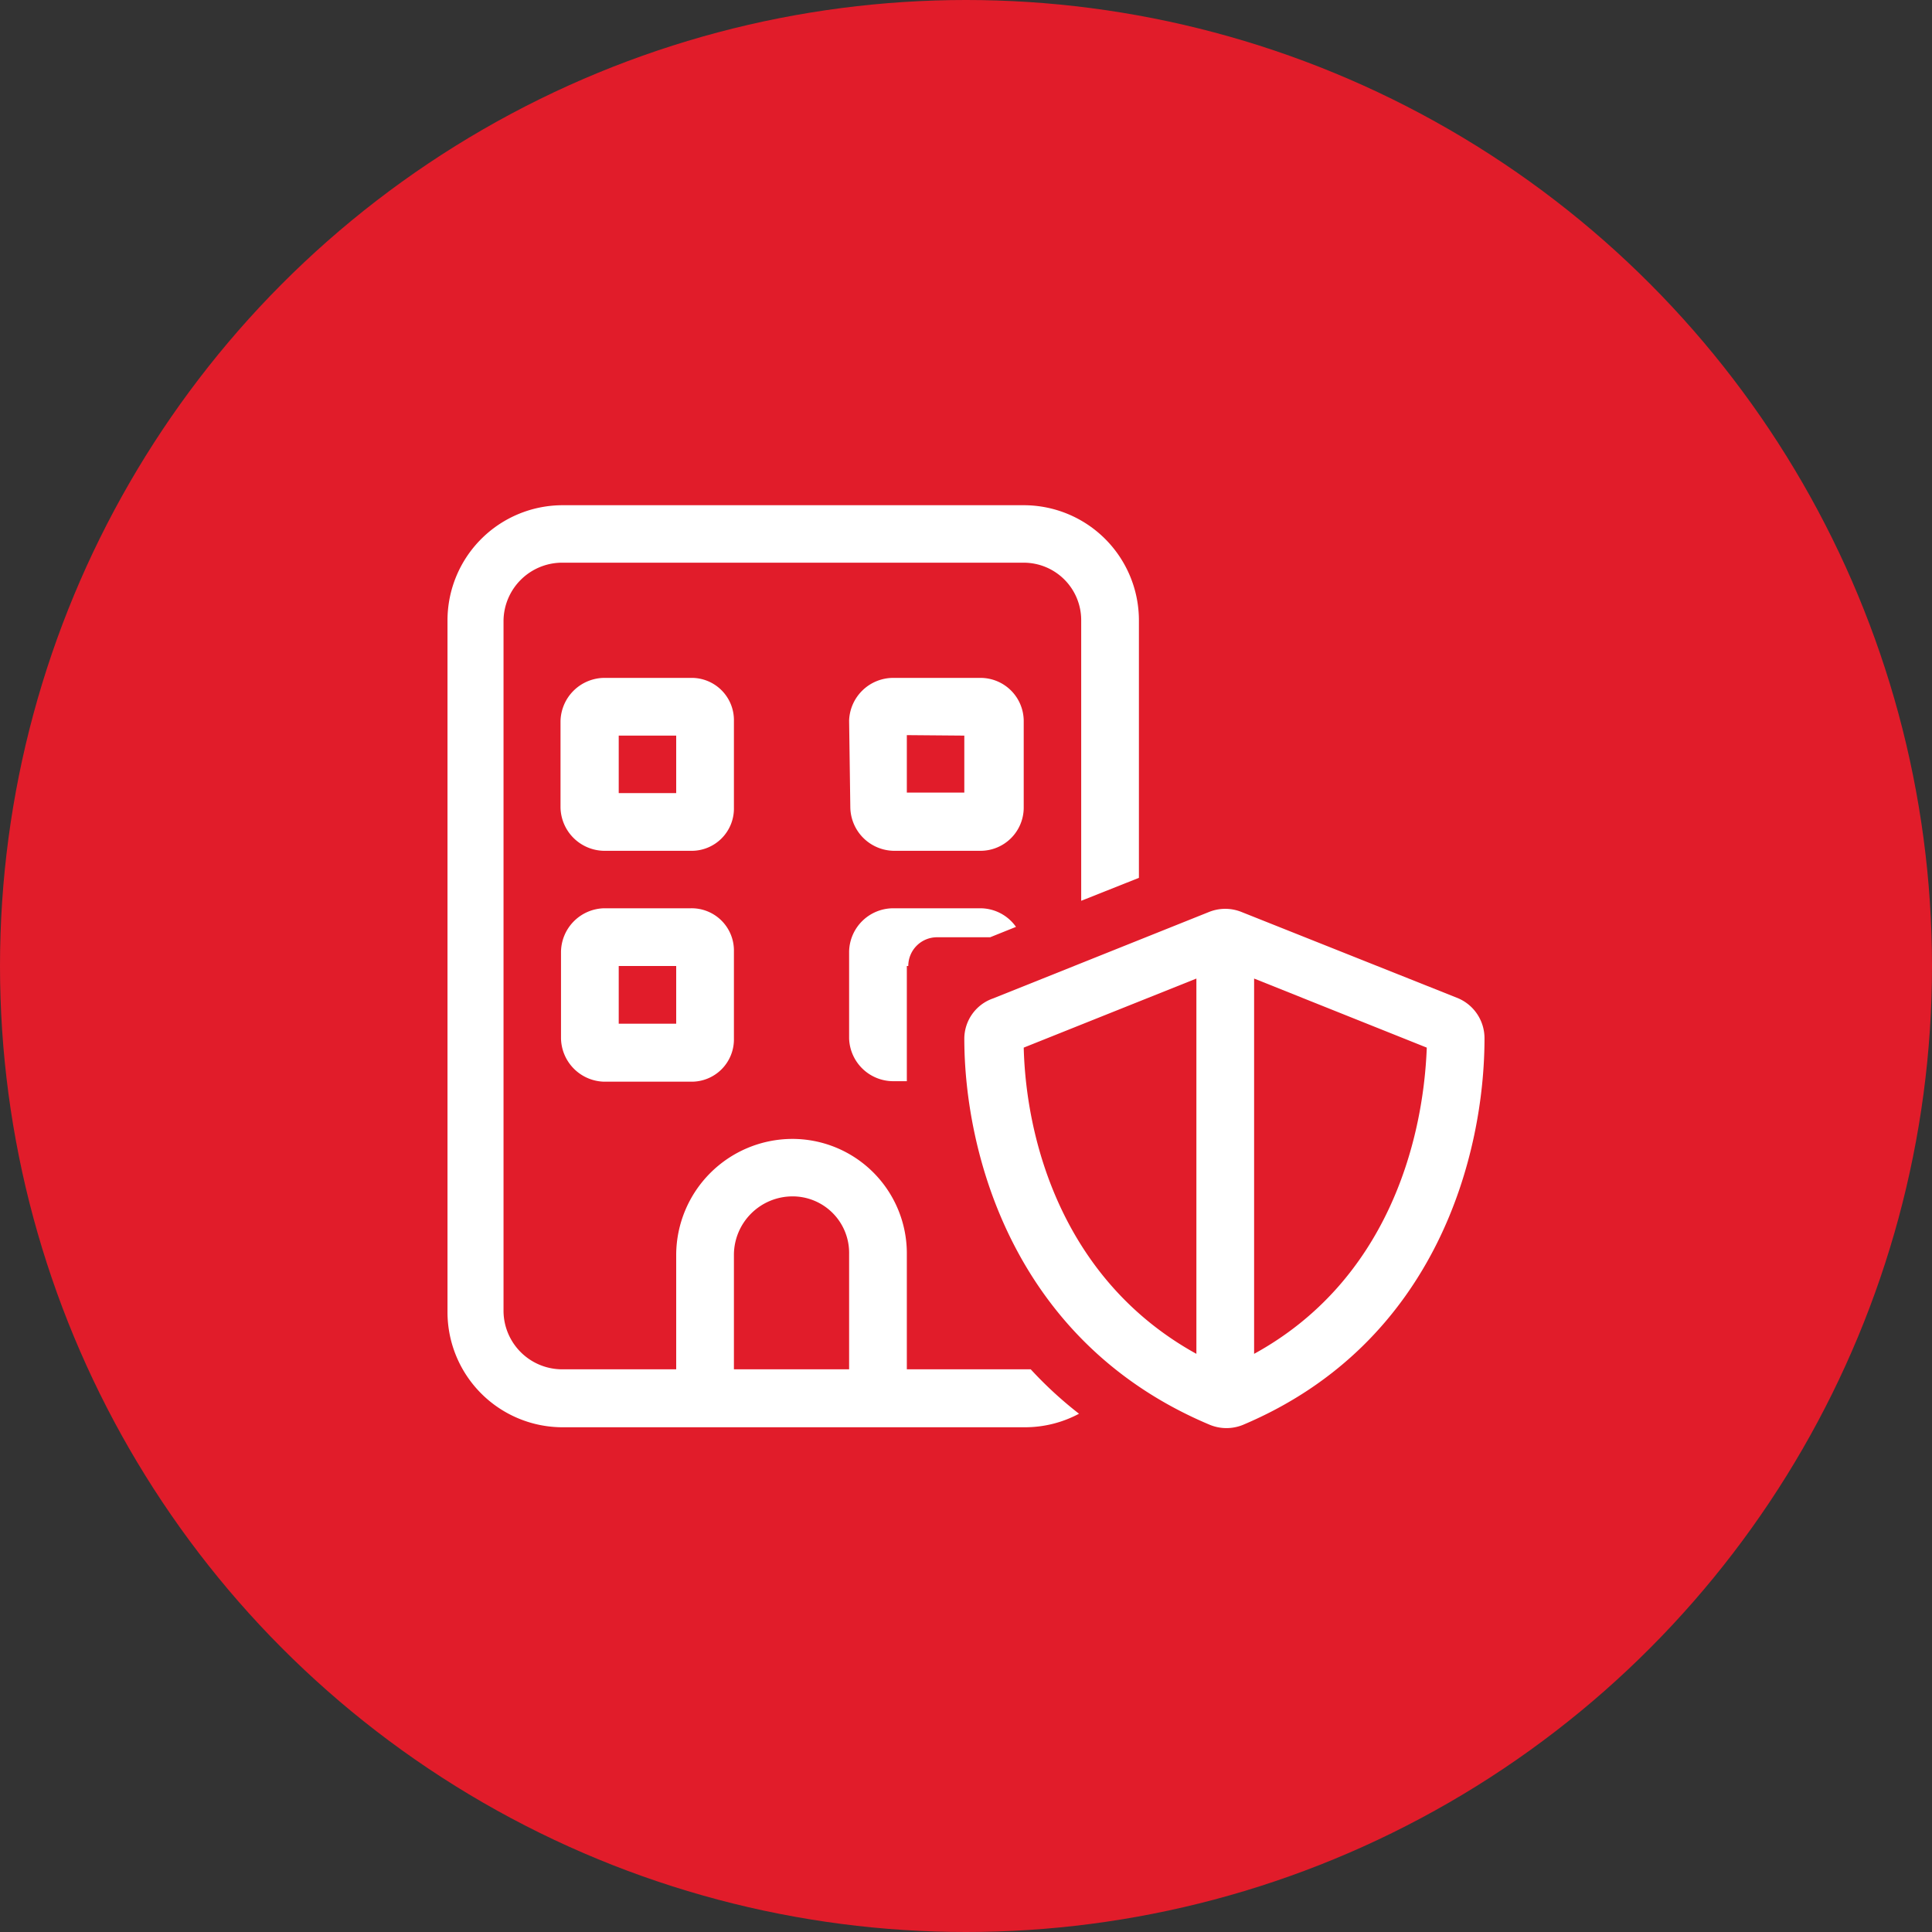 <svg xmlns="http://www.w3.org/2000/svg" width="80" height="80" viewBox="0 0 80 80"><rect x="0" y="0" width="80" height="80" fill="#333333" stroke="none"/><circle cx="40" cy="40" r="40" fill="#e11c2a"/><path d="M42.39,23.3H23.23a2.43,2.43,0,0,0-2.38,2.39V54.31a2.43,2.43,0,0,0,2.38,2.39H28V51.93a4.82,4.82,0,0,1,4.78-4.77,4.74,4.74,0,0,1,4.77,4.77V56.7h4.84l.29,0a16.43,16.43,0,0,0,2,1.84,4.75,4.75,0,0,1-2.25.56H23.3a4.77,4.77,0,0,1-4.77-4.77V25.69a4.77,4.77,0,0,1,4.77-4.77H42.39a4.77,4.77,0,0,1,4.77,4.77V36.35l-2.39.95V25.69a2.38,2.38,0,0,0-2.38-2.39Zm-12,28.63V56.7h4.77V51.93a2.34,2.34,0,0,0-2.38-2.39A2.43,2.43,0,0,0,30.39,51.93ZM37.55,40v4.77H37A1.83,1.83,0,0,1,35.16,43V39.4A1.83,1.83,0,0,1,37,37.61H40.6a1.81,1.81,0,0,1,1.47.77L41,38.81h-2.2A1.19,1.19,0,0,0,37.61,40ZM28.6,28.07a1.75,1.75,0,0,1,1.79,1.79v3.58a1.75,1.75,0,0,1-1.79,1.79H25a1.83,1.83,0,0,1-1.79-1.79V29.86A1.83,1.83,0,0,1,25,28.07ZM28,32.84V30.46H25.62v2.38Zm7.16-3A1.83,1.83,0,0,1,37,28.07H40.6a1.79,1.79,0,0,1,1.79,1.79v3.58a1.79,1.79,0,0,1-1.79,1.79H37a1.83,1.83,0,0,1-1.79-1.79Zm2.39.6v2.38h2.38V30.46ZM28.6,37.61a1.75,1.75,0,0,1,1.79,1.79V43a1.75,1.75,0,0,1-1.79,1.79H25A1.83,1.83,0,0,1,23.23,43V39.4A1.83,1.83,0,0,1,25,37.61ZM28,42.39V40H25.62v2.39Zm32.34-1.07A1.8,1.8,0,0,1,61.47,43c0,4.72-1.93,12.59-10,16a1.81,1.81,0,0,1-1.37,0C41.93,55.57,39.93,47.7,39.93,43a1.77,1.77,0,0,1,1.2-1.66l8.94-3.58a1.8,1.8,0,0,1,1.33,0ZM49.54,56.06V40.52l-7.15,2.86c.1,3.95,1.68,9.66,7.15,12.68Zm2.39-15.54V56.06c5.47-3,7-8.73,7.15-12.68Z" fill="#fff"/></svg>